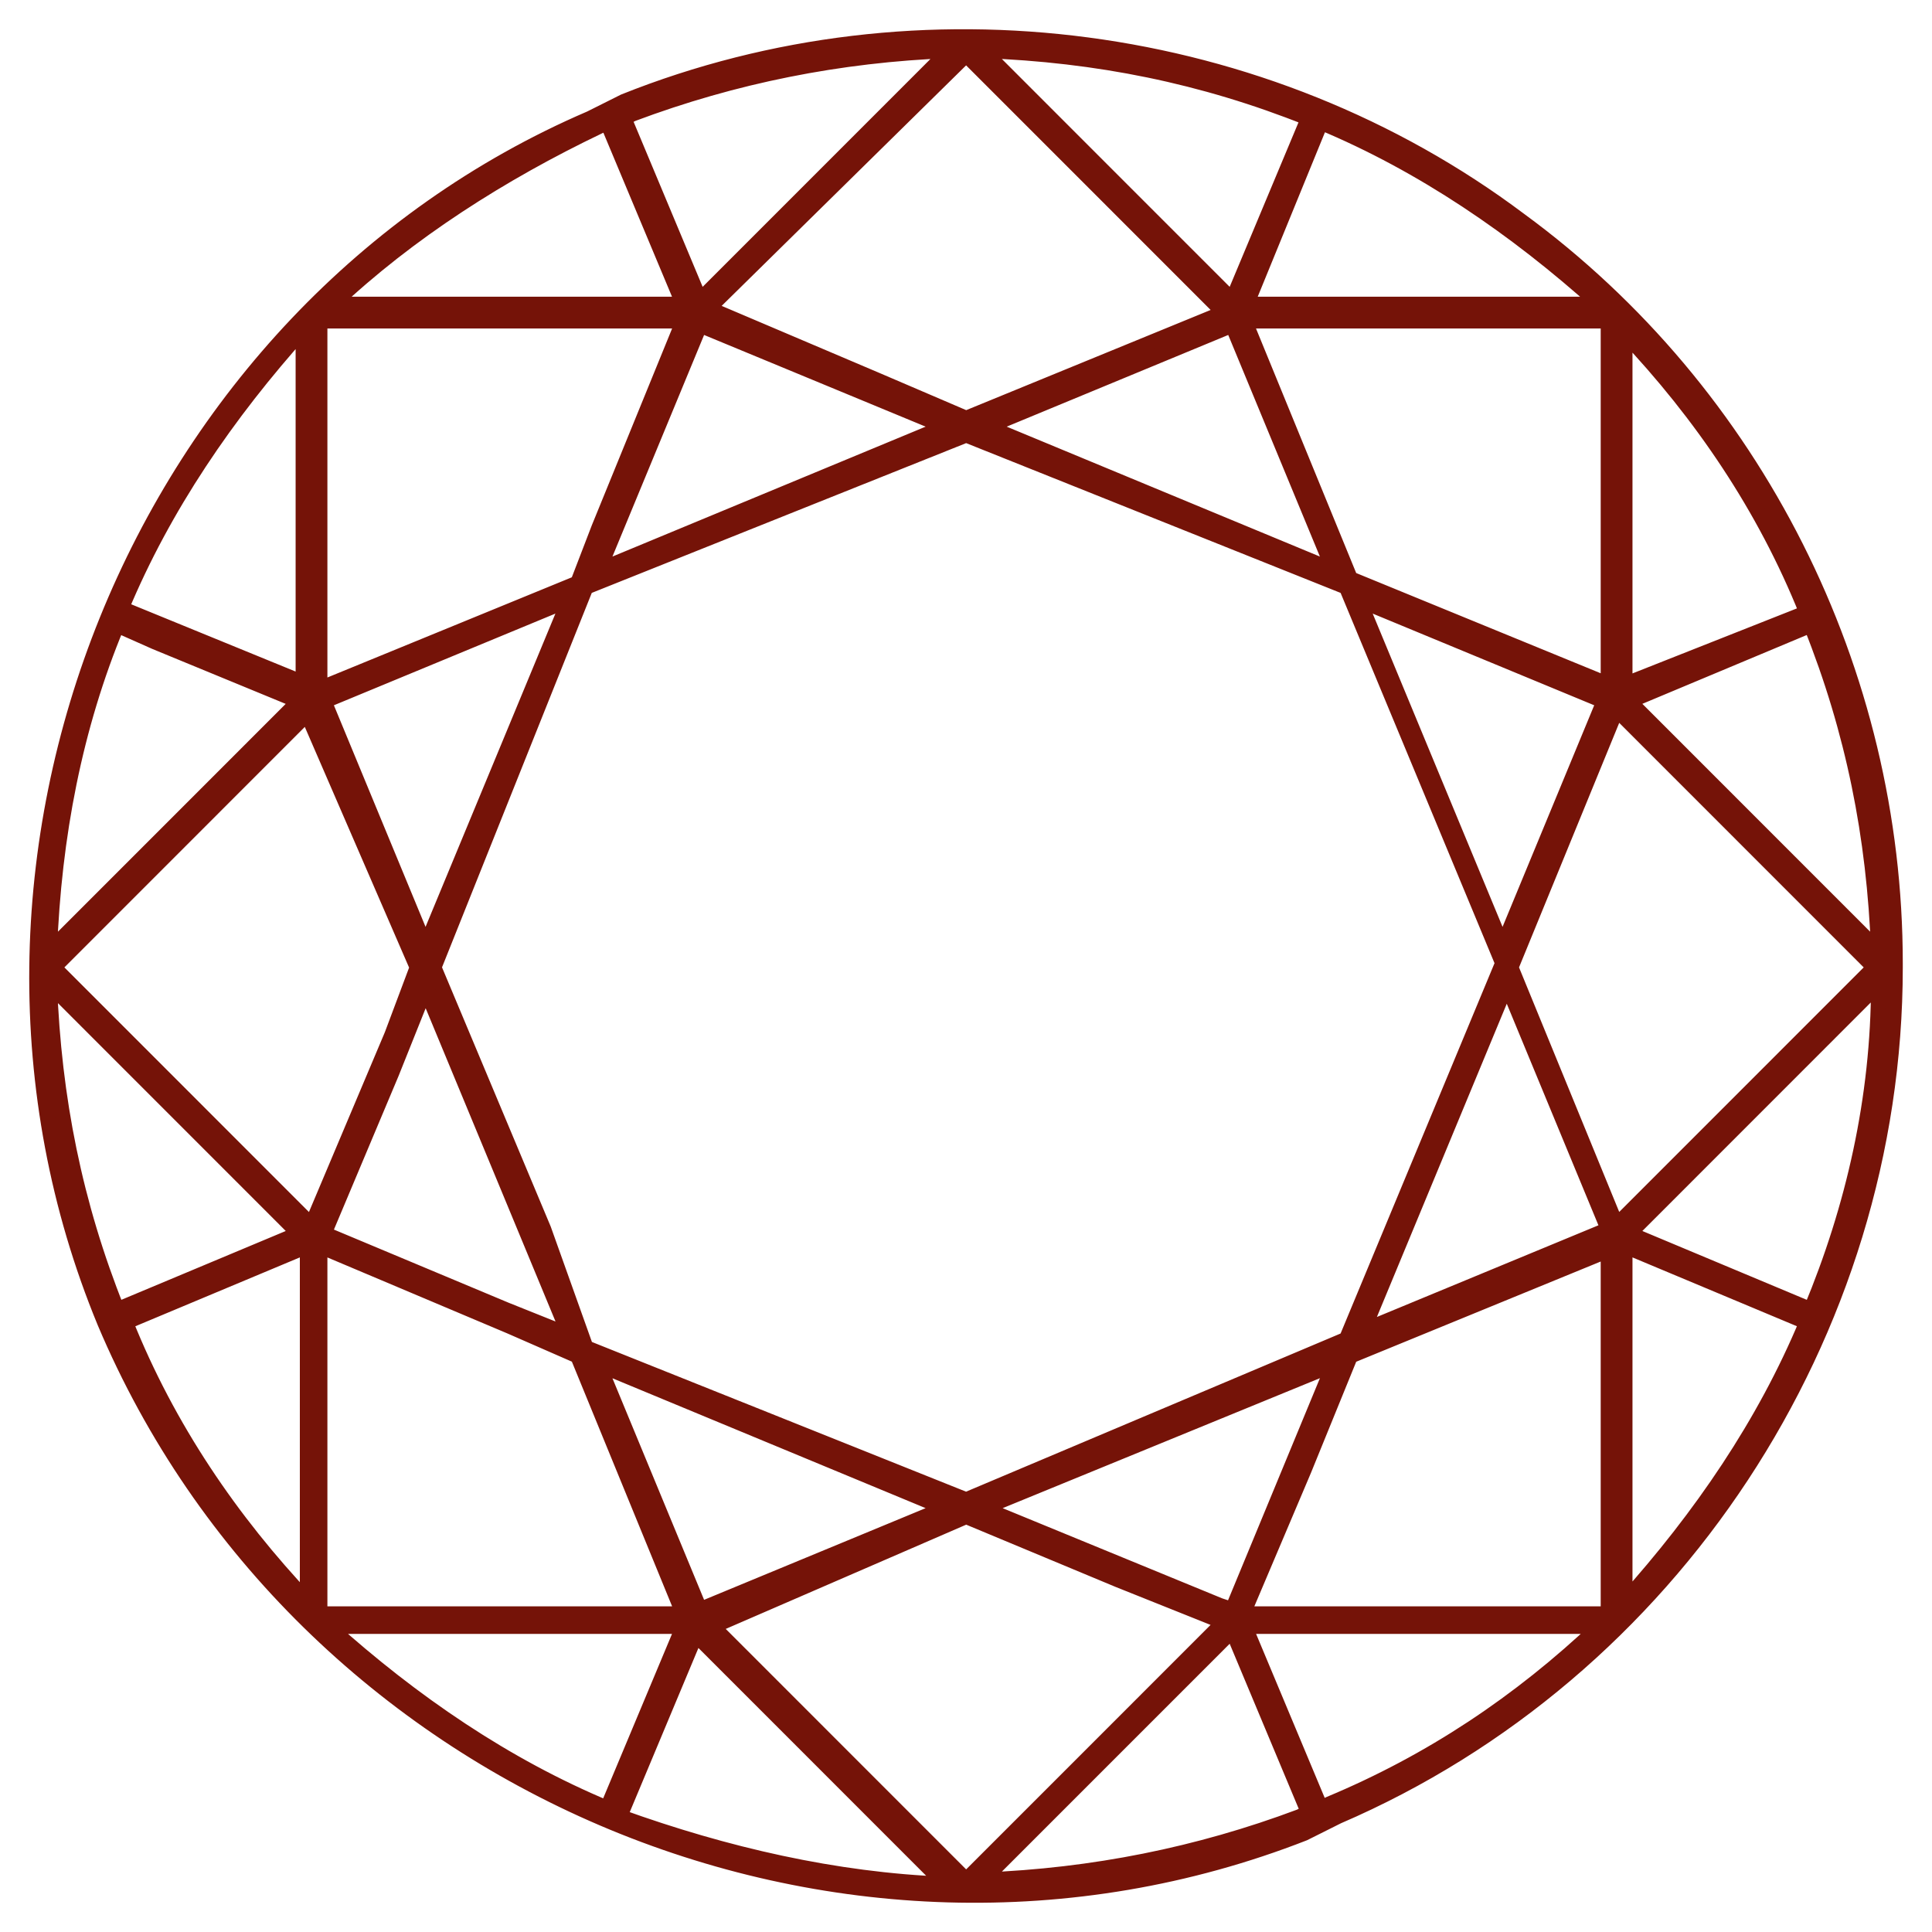 <?xml version="1.0" encoding="UTF-8"?> <svg xmlns="http://www.w3.org/2000/svg" width="65" height="65" viewBox="0 0 65 65" fill="none"><path d="M3.518 44.486C10.054 59.978 28.243 67.796 43.873 61.684L44.441 61.4L45.01 61.115C56.236 56.283 63.767 44.913 63.767 32.547V32.405C63.767 22.598 59.078 13.217 51.12 7.39C42.594 0.994 30.942 -0.569 20.996 3.41L20.427 3.695L19.859 3.979C4.655 10.517 -2.877 28.994 3.518 44.486ZM3.944 21.035L5.223 21.603L10.054 23.593L6.928 26.72L1.67 31.979C1.813 28.141 2.523 24.446 3.944 21.035ZM41.884 54.151L43.873 49.461L45.436 45.623L54.104 42.07V54.293H41.884V54.151ZM32.505 63.247L29.095 59.836L23.98 54.72L32.505 51.024L37.621 53.156L41.173 54.577L36.058 59.694L32.505 63.247ZM1.813 32.547L5.223 29.136L10.338 24.019L14.033 32.547L13.18 34.821L10.48 41.217L5.365 36.1L1.813 32.547ZM10.907 41.502L13.18 36.1L14.317 33.258L16.733 39.085L19.148 44.913L17.017 44.06L10.907 41.502ZM16.733 26.009L14.317 31.837L10.907 23.593L19.148 20.182L16.733 26.009ZM14.601 32.547L17.159 26.151L19.717 19.755L32.505 14.639L38.9 17.197L45.294 19.755L50.552 32.405L45.294 45.055L32.505 50.456L26.111 47.897L19.717 45.339L18.296 41.359L14.601 32.547ZM39.042 16.771L33.216 14.354L41.458 10.943L44.868 19.187L39.042 16.771ZM50.694 33.116L54.104 41.359L45.862 44.77L50.694 33.116ZM25.969 48.324L31.795 50.74L23.553 54.151L20.143 45.908L25.969 48.324ZM48.136 26.009L45.721 20.182L53.962 23.593L50.552 31.837L48.136 26.009ZM20.143 19.187L23.553 10.943L31.795 14.354L20.143 19.187ZM33.074 50.74L44.868 45.908L41.458 54.151L41.031 54.009L33.074 50.74ZM10.338 41.928V53.867C7.781 51.166 5.649 48.04 4.228 44.486L10.338 41.928ZM10.765 41.928L17.159 44.628L19.433 45.623L22.985 54.293H10.765V41.928ZM50.836 32.547L54.388 23.877L63.056 32.547L54.388 41.217L50.836 32.547ZM54.673 23.024V11.228C57.23 13.928 59.362 17.055 60.783 20.608L54.673 23.024ZM54.104 23.024L45.436 19.471L41.884 10.801H54.104V23.024ZM41.173 10.517L32.505 14.07L29.521 12.791L23.838 10.375L32.505 1.847L35.916 5.258L41.173 10.517ZM20.143 17.766L19.433 19.613L10.765 23.166V10.801H22.985L20.143 17.766ZM6.928 38.375L10.054 41.502L3.944 44.06C2.523 40.507 1.813 36.953 1.67 33.116L6.928 38.375ZM22.985 54.72L20.427 60.831C17.017 59.41 13.891 57.278 11.049 54.72H22.985ZM20.854 61.115L23.411 55.004L26.538 58.131L31.795 63.39C28.1 63.247 24.406 62.395 20.854 61.115ZM43.731 61.115C40.321 62.395 36.768 63.105 33.074 63.247L38.331 57.989L41.458 54.862L44.015 60.973L43.731 61.115ZM44.726 60.689L44.441 60.831L41.884 54.72H53.82C51.12 57.278 48.136 59.268 44.726 60.689ZM54.673 41.928L60.783 44.486C59.362 47.897 57.23 51.024 54.673 53.867V41.928ZM60.925 44.06L54.815 41.502L63.198 33.116C63.198 36.953 62.346 40.649 60.925 44.06ZM54.815 23.593L60.925 21.035C62.346 24.588 63.056 28.141 63.198 31.979L54.815 23.593ZM41.884 10.375L44.441 4.121C47.852 5.542 50.978 7.674 53.82 10.233H41.884V10.375ZM44.015 3.979L41.458 10.091L38.331 6.964L33.074 1.705C36.91 1.847 40.463 2.558 44.015 3.979ZM21.28 3.837C24.69 2.558 28.243 1.847 31.937 1.705L23.553 10.091L20.996 3.979L21.28 3.837ZM20.143 4.263L20.427 4.121L22.985 10.233H11.191C13.749 7.816 16.875 5.827 20.143 4.263ZM10.338 23.024L4.086 20.466C5.507 17.055 7.639 13.928 10.196 11.085V23.024H10.338Z" fill="#751308" stroke="#751308" stroke-width="0.5" stroke-linecap="round" stroke-linejoin="round"></path></svg> 